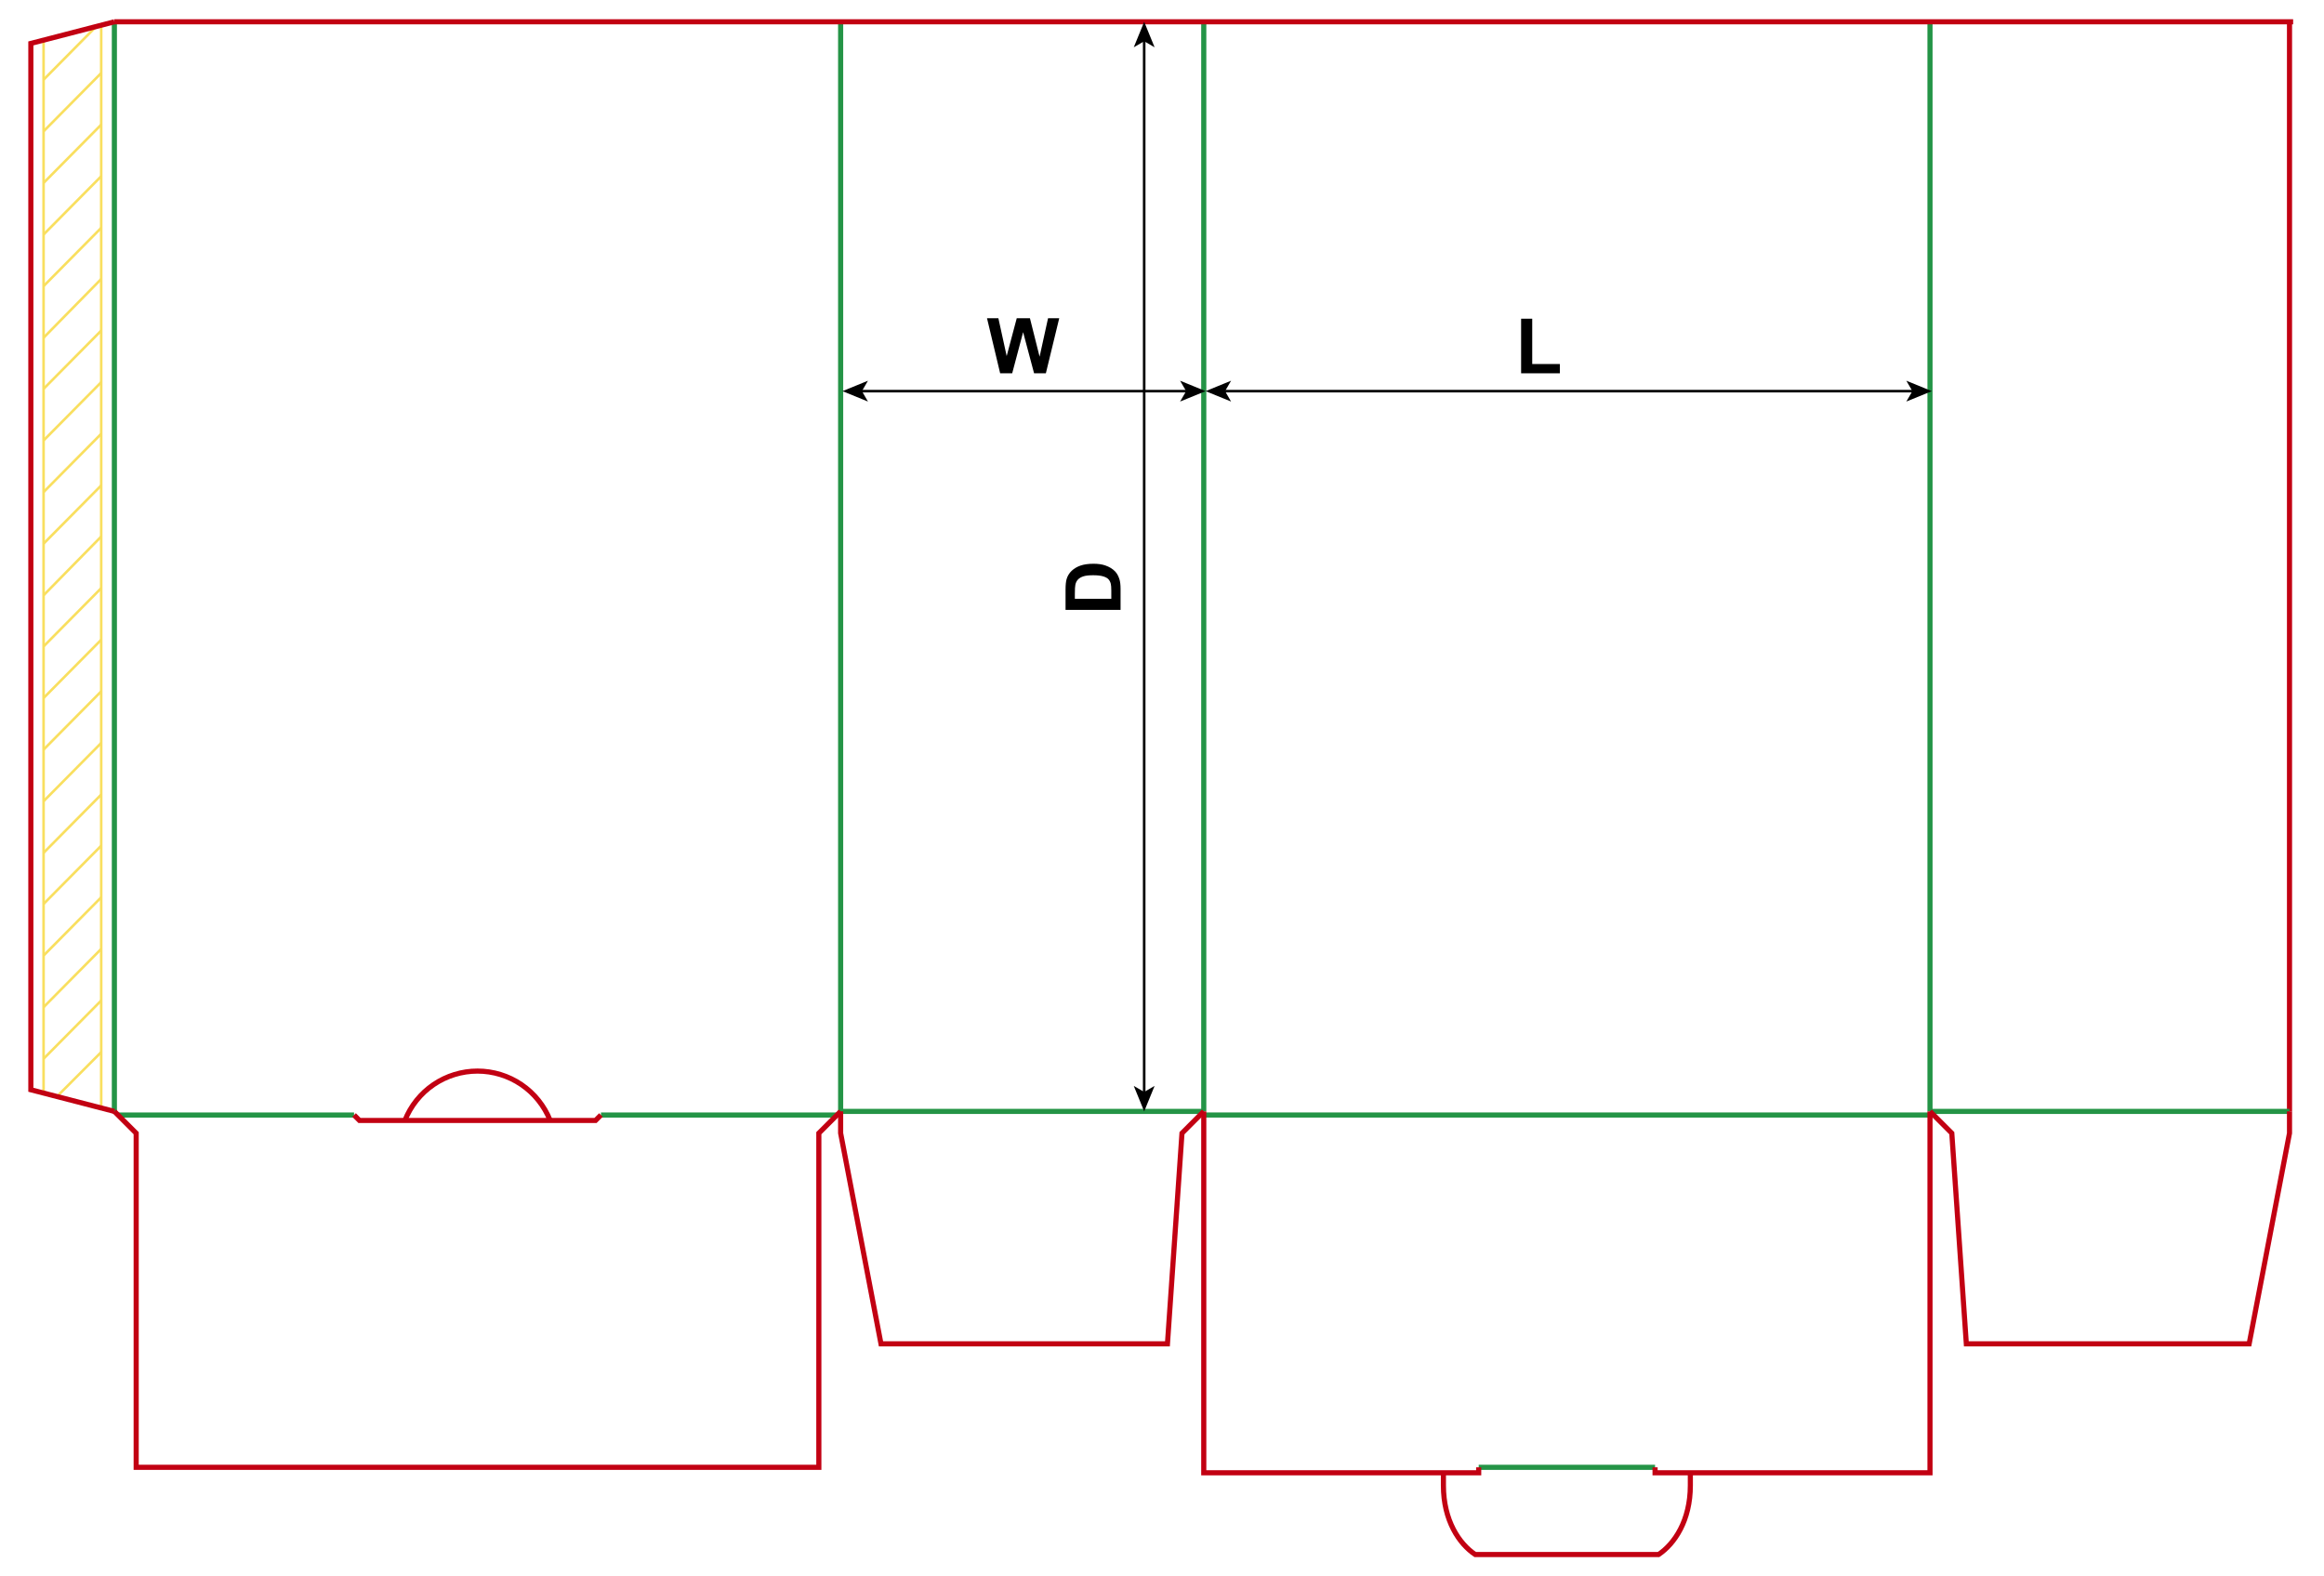 <?xml version="1.0" encoding="iso-8859-1"?> <!-- Generator: Adobe Illustrator 21.1.0, SVG Export Plug-In . SVG Version: 6.00 Build 0)  --> <svg version="1.1" id="Layer_1" xmlns="http://www.w3.org/2000/svg" xmlns:xlink="http://www.w3.org/1999/xlink" x="0px" y="0px" viewBox="0 0 907.087 615.118" style="enable-background:new 0 0 907.087 615.118;" xml:space="preserve"> <g>  <line style="fill:none;stroke:#F9DF5F;stroke-width:1;stroke-miterlimit:10;" x1="17.008" y1="425.729" x2="17.008" y2="15.953"/>  <line style="fill:none;stroke:#F9DF5F;stroke-width:1;stroke-miterlimit:10;" x1="39.499" y1="9.856" x2="39.499" y2="431.826"/>  <line style="fill:none;stroke:#F9DF5F;stroke-width:1;stroke-miterlimit:10;" x1="17.008" y1="232.295" x2="39.499" y2="209.386"/>  <line style="fill:none;stroke:#F9DF5F;stroke-width:1;stroke-miterlimit:10;" x1="17.008" y1="212.158" x2="39.499" y2="189.433"/>  <line style="fill:none;stroke:#F9DF5F;stroke-width:1;stroke-miterlimit:10;" x1="17.008" y1="192.02" x2="39.499" y2="169.296"/>  <line style="fill:none;stroke:#F9DF5F;stroke-width:1;stroke-miterlimit:10;" x1="17.008" y1="171.882" x2="39.499" y2="149.158"/>  <line style="fill:none;stroke:#F9DF5F;stroke-width:1;stroke-miterlimit:10;" x1="17.008" y1="151.744" x2="39.499" y2="129.02"/>  <line style="fill:none;stroke:#F9DF5F;stroke-width:1;stroke-miterlimit:10;" x1="17.008" y1="131.791" x2="39.499" y2="108.882"/>  <line style="fill:none;stroke:#F9DF5F;stroke-width:1;stroke-miterlimit:10;" x1="17.008" y1="111.653" x2="39.499" y2="88.929"/>  <line style="fill:none;stroke:#F9DF5F;stroke-width:1;stroke-miterlimit:10;" x1="17.008" y1="91.516" x2="39.499" y2="68.791"/>  <line style="fill:none;stroke:#F9DF5F;stroke-width:1;stroke-miterlimit:10;" x1="17.008" y1="71.378" x2="39.499" y2="48.653"/>  <line style="fill:none;stroke:#F9DF5F;stroke-width:1;stroke-miterlimit:10;" x1="17.008" y1="51.24" x2="39.499" y2="28.516"/>  <line style="fill:none;stroke:#F9DF5F;stroke-width:1;stroke-miterlimit:10;" x1="17.008" y1="31.102" x2="37.471" y2="10.41"/>  <line style="fill:none;stroke:#F9DF5F;stroke-width:1;stroke-miterlimit:10;" x1="17.008" y1="252.249" x2="39.499" y2="229.524"/>  <line style="fill:none;stroke:#F9DF5F;stroke-width:1;stroke-miterlimit:10;" x1="17.008" y1="272.386" x2="39.499" y2="249.662"/>  <line style="fill:none;stroke:#F9DF5F;stroke-width:1;stroke-miterlimit:10;" x1="17.008" y1="292.524" x2="39.499" y2="269.8"/>  <line style="fill:none;stroke:#F9DF5F;stroke-width:1;stroke-miterlimit:10;" x1="17.008" y1="312.662" x2="39.499" y2="289.938"/>  <line style="fill:none;stroke:#F9DF5F;stroke-width:1;stroke-miterlimit:10;" x1="17.008" y1="332.8" x2="39.499" y2="310.075"/>  <line style="fill:none;stroke:#F9DF5F;stroke-width:1;stroke-miterlimit:10;" x1="17.008" y1="352.753" x2="39.499" y2="330.029"/>  <line style="fill:none;stroke:#F9DF5F;stroke-width:1;stroke-miterlimit:10;" x1="17.008" y1="372.891" x2="39.499" y2="350.166"/>  <line style="fill:none;stroke:#F9DF5F;stroke-width:1;stroke-miterlimit:10;" x1="17.008" y1="393.028" x2="39.499" y2="370.304"/>  <line style="fill:none;stroke:#F9DF5F;stroke-width:1;stroke-miterlimit:10;" x1="17.008" y1="413.166" x2="39.499" y2="390.442"/>  <line style="fill:none;stroke:#F9DF5F;stroke-width:1;stroke-miterlimit:10;" x1="22.907" y1="427.207" x2="39.499" y2="410.58"/> </g> <g> <line style="fill:none;stroke:#249446;stroke-width:2;stroke-miterlimit:10;" x1="44.643" y1="8.503" x2="44.643" y2="433.703"/> <line style="fill:none;stroke:#249446;stroke-width:2;stroke-miterlimit:10;" x1="328.113" y1="8.503" x2="328.113" y2="433.703"/> <line style="fill:none;stroke:#249446;stroke-width:2;stroke-miterlimit:10;" x1="469.843" y1="8.503" x2="469.843" y2="433.703"/> <line style="fill:none;stroke:#249446;stroke-width:2;stroke-miterlimit:10;" x1="753.303" y1="8.503" x2="753.303" y2="433.703"/> <line style="fill:none;stroke:#C20012;stroke-width:2;stroke-miterlimit:10;" x1="893.623" y1="8.503" x2="893.623" y2="433.703"/> <line style="fill:none;stroke:#C20012;stroke-width:2;stroke-miterlimit:10;" x1="44.643" y1="8.503" x2="895.043" y2="8.503"/> <line style="fill:none;stroke:#249446;stroke-width:2;stroke-miterlimit:10;" x1="46.063" y1="435.12" x2="138.193" y2="435.12"/> <line style="fill:none;stroke:#249446;stroke-width:2;stroke-miterlimit:10;" x1="234.563" y1="435.12" x2="326.693" y2="435.12"/> <polyline style="fill:none;stroke:#C20012;stroke-width:2;stroke-miterlimit:10;" points="138.193,435.12 138.193,435.12 140.313,437.24 232.443,437.24 234.563,435.12 	"/> <path style="fill:none;stroke:#C20012;stroke-width:2;stroke-miterlimit:10;" d="M158.033,437.24c2.25-5.68,6.15-10.56,11.2-14 c5.06-3.43,11.03-5.27,17.14-5.27c6.12,0,12.09,1.84,17.14,5.27c5.06,3.44,8.96,8.32,11.21,14"/>  <line style="fill:none;stroke:#249446;stroke-width:2;stroke-miterlimit:10;" x1="328.113" y1="433.703" x2="469.843" y2="433.703"/>  <line style="fill:none;stroke:#249446;stroke-width:2;stroke-miterlimit:10;" x1="469.843" y1="435.113" x2="753.303" y2="435.113"/>  <line style="fill:none;stroke:#249446;stroke-width:2;stroke-miterlimit:10;" x1="753.303" y1="433.703" x2="893.623" y2="433.703"/> <polyline style="fill:none;stroke:#C20012;stroke-width:2;stroke-miterlimit:10;" points="44.643,8.503 12.043,16.943 12.043,425.263 44.643,433.703 	"/> <polyline style="fill:none;stroke:#C20012;stroke-width:2;stroke-miterlimit:10;" points="44.643,433.695 53.153,442.205 53.153,572.595 319.603,572.595 319.603,442.205 328.113,433.695 	"/>  <line style="fill:none;stroke:#249446;stroke-width:2;stroke-miterlimit:10;" x1="577.153" y1="572.595" x2="645.993" y2="572.595"/> <polyline style="fill:none;stroke:#C20012;stroke-width:2;stroke-miterlimit:10;" points="469.843,433.695 469.843,433.695 469.843,574.725 577.153,574.725 577.153,572.595 	"/> <polyline style="fill:none;stroke:#C20012;stroke-width:2;stroke-miterlimit:10;" points="645.993,572.595 645.993,574.725 753.303,574.725 753.303,433.695 	"/> <path style="fill:none;stroke:#C20012;stroke-width:2;stroke-miterlimit:10;" d="M563.383,574.725v4.96 c0,13.7,6.2,22.79,12.4,26.93h71.58c6.2-4.14,12.4-13.23,12.4-26.93v-4.96"/> <polyline style="fill:none;stroke:#C20012;stroke-width:2;stroke-miterlimit:10;" points="753.303,433.695 761.813,442.205 767.483,524.405 877.873,524.405 893.623,442.205 893.623,433.695 	"/> <polyline style="fill:none;stroke:#C20012;stroke-width:2;stroke-miterlimit:10;" points="469.841,433.695 461.341,442.205 455.671,524.405 343.861,524.405 328.111,442.205 328.111,433.695 	"/> </g> <g> <g> <line style="fill:none;stroke:#000000;stroke-miterlimit:10;" x1="477.618" y1="152.634" x2="746.957" y2="152.634"/> <g> <polygon points="470.557,152.634 480.506,156.699 478.146,152.634 480.506,148.569 			"/> </g> <g> <polygon points="754.017,152.634 744.068,156.699 746.429,152.634 744.068,148.569 			"/> </g> </g> </g> <g> <g> <line style="fill:none;stroke:#000000;stroke-miterlimit:10;" x1="335.888" y1="152.634" x2="463.497" y2="152.634"/> <g> <polygon points="328.827,152.634 338.776,156.699 336.416,152.634 338.776,148.569 			"/> </g> <g> <polygon points="470.557,152.634 460.608,156.699 462.969,152.634 460.608,148.569 			"/> </g> </g> </g> <g> <g> <line style="fill:none;stroke:#000000;stroke-miterlimit:10;" x1="446.59" y1="15.564" x2="446.59" y2="426.642"/> <g> <polygon points="446.59,8.503 442.525,18.452 446.59,16.091 450.655,18.452 			"/> </g> <g> <polygon points="446.59,433.703 442.525,423.754 446.59,426.115 450.655,423.754 			"/> </g> </g> </g> <g> <path d="M593.711,145.671v-21.299h4.336v17.681h10.781v3.618H593.711z"/> </g> <g> <path d="M390.372,145.671l-5.127-21.475h4.438l3.237,14.751l3.926-14.751h5.156l3.765,15l3.296-15h4.365l-5.215,21.475h-4.6 l-4.277-16.055l-4.263,16.055H390.372z"/> </g> <g> <path d="M415.898,237.999v-7.925c0-1.787,0.137-3.149,0.41-4.087c0.371-1.26,1.03-2.339,1.978-3.237s2.107-1.582,3.479-2.051 s3.064-0.703,5.076-0.703c1.768,0,3.291,0.22,4.57,0.659c1.563,0.537,2.827,1.304,3.794,2.3c0.732,0.752,1.304,1.768,1.714,3.047 c0.303,0.957,0.454,2.236,0.454,3.838v8.159H415.898z M419.531,233.663h14.224v-3.237c0-1.211-0.068-2.085-0.205-2.622 c-0.176-0.703-0.474-1.286-0.894-1.75s-1.111-0.843-2.073-1.136s-2.273-0.439-3.933-0.439s-2.935,0.146-3.823,0.439 s-1.582,0.703-2.08,1.23s-0.835,1.196-1.011,2.007c-0.137,0.605-0.205,1.792-0.205,3.56V233.663z"/> </g> </svg> 